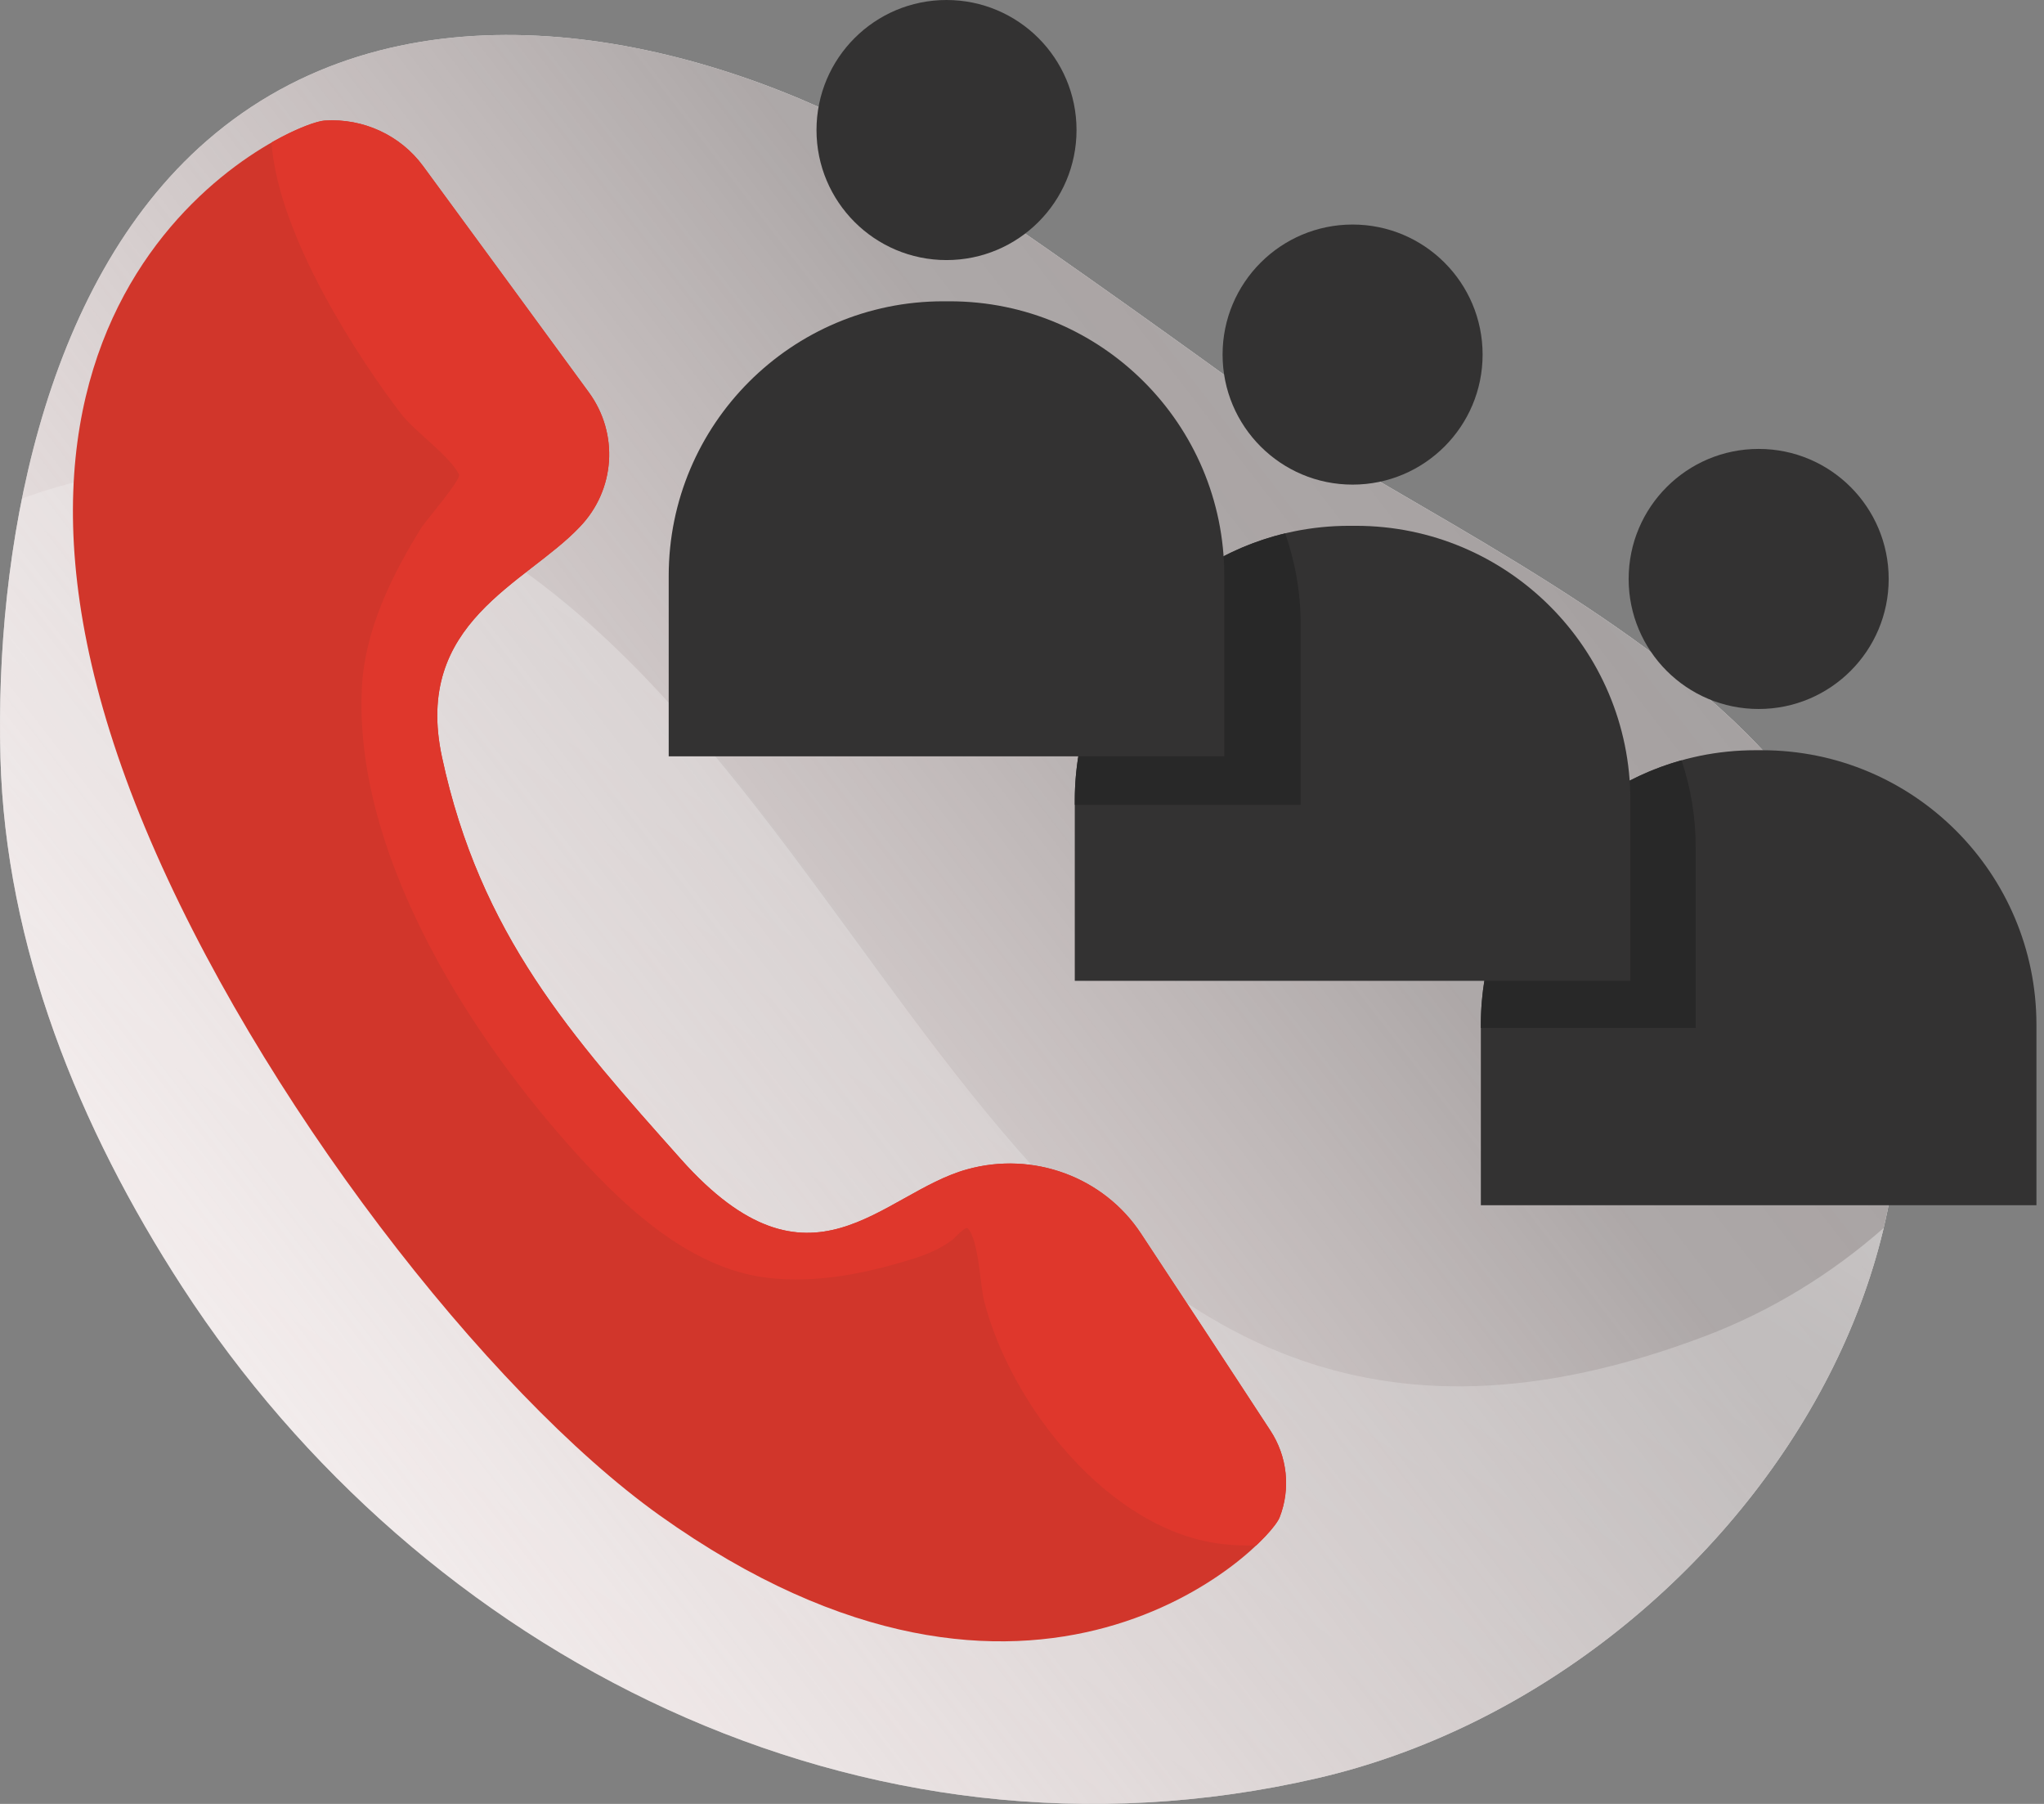 <svg width="136" height="120" viewBox="0 0 136 120" fill="none" xmlns="http://www.w3.org/2000/svg">
<rect x="0" y="0" width="136" height="120" fill="#808080" stroke="none"/>
<path fill-rule="evenodd" clip-rule="evenodd" d="M88.601 30.136C88.601 30.136 63.141 11.405 57.161 8.391C43.811 1.662 26.052 -1.317 13.768 9.356C2.665 19.002 -0.328 36.934 0.028 50.367C0.36 62.923 5.23 74.994 12.135 85.626C27.957 109.991 57.265 125.312 87.655 118.289C115.886 111.764 137.762 78.266 119.871 53.071C113.089 43.52 98.347 36.025 88.601 30.136Z" fill="white"/>
<path fill-rule="evenodd" clip-rule="evenodd" d="M88.601 30.136C88.601 30.136 63.141 11.405 57.161 8.391C43.811 1.662 26.052 -1.317 13.768 9.356C2.665 19.002 -0.328 36.934 0.028 50.367C0.36 62.923 5.23 74.994 12.135 85.626C27.957 109.991 57.265 125.312 87.655 118.289C115.886 111.764 137.762 78.266 119.871 53.071C113.089 43.52 98.347 36.025 88.601 30.136Z" fill="url(#paint0_linear)"/>
<path fill-rule="evenodd" clip-rule="evenodd" d="M1.46 33.165C1.629 33.103 1.795 33.043 1.964 32.984C11.651 29.582 22.739 30.622 31.58 35.845C60.893 53.167 68.544 105.936 113.479 88.872C117.817 87.225 121.844 84.759 125.331 81.69C121.29 98.784 105.782 114.096 87.655 118.286C57.267 125.309 27.956 109.988 12.134 85.623C5.23 74.99 0.359 62.919 0.027 50.363C-0.112 45.069 0.267 39.075 1.46 33.165Z" fill="url(#paint1_linear)"/>
<path fill-rule="evenodd" clip-rule="evenodd" d="M28.151 11.049C26.649 9.006 24.175 7.854 21.61 8.021C19.044 8.187 -5.263 19.339 9.672 55.106C17.126 72.955 32.424 92.621 43.882 100.801C68.808 118.573 84.388 102.869 85.139 100.946C85.888 99.04 85.658 96.887 84.52 95.155C81.903 91.144 78.56 86.07 75.916 82.057C73.436 78.291 68.737 76.563 64.346 77.79C58.635 79.361 53.965 86.817 45.319 77.127C38.061 68.981 31.942 62.178 29.407 50.364C27.477 41.387 34.981 38.856 38.577 35.052C40.941 32.599 41.192 28.846 39.176 26.093C36.125 21.919 31.725 15.916 28.151 11.049Z" fill="#D1362B"/>
<path fill-rule="evenodd" clip-rule="evenodd" d="M83.587 102.801C84.489 101.948 85.014 101.26 85.137 100.946C85.887 99.031 85.657 96.881 84.519 95.153C81.904 91.134 78.559 86.063 75.915 82.053C73.436 78.295 68.735 76.562 64.345 77.787C58.634 79.365 53.965 86.817 45.319 77.125C38.06 68.985 31.942 62.168 29.408 50.362C27.477 41.377 34.981 38.852 38.575 35.052C40.94 32.595 41.192 28.842 39.175 26.094C36.124 21.916 31.724 15.918 28.151 11.045C26.65 8.998 24.176 7.853 21.608 8.018C21.107 8.05 19.774 8.502 18.065 9.476C18.506 15.778 24.01 24.03 26.671 27.509C27.597 28.721 29.914 30.305 30.542 31.566C30.703 31.887 28.299 34.689 28.068 35.057C26.086 38.215 24.282 41.897 24.084 45.673C23.513 56.487 30.837 68.244 37.681 75.993C41.127 79.896 45.673 84.394 51.138 85.011C54.398 85.379 57.654 84.703 60.75 83.739C61.669 83.453 62.613 83.056 63.379 82.467C63.443 82.418 64.241 81.562 64.383 81.704C65.117 82.437 65.223 85.529 65.471 86.51C67.228 93.449 73.823 101.911 81.416 102.722C82.148 102.801 82.871 102.824 83.587 102.801Z" fill="#DF372C"/>
<path fill-rule="evenodd" clip-rule="evenodd" d="M135.497 68.174C135.497 58.085 127.318 49.907 117.23 49.907H116.797C106.709 49.907 98.53 58.085 98.53 68.174V80.176H135.497V68.174Z" fill="#333232"/>
<path fill-rule="evenodd" clip-rule="evenodd" d="M111.885 50.576C112.496 52.4 112.826 54.352 112.826 56.381V68.382H98.53V68.175C98.53 59.788 104.182 52.721 111.885 50.576Z" fill="#282828"/>
<path d="M117.015 47.164C121.793 47.164 125.666 43.291 125.666 38.514C125.666 33.736 121.793 29.863 117.015 29.863C112.237 29.863 108.364 33.736 108.364 38.514C108.364 43.291 112.237 47.164 117.015 47.164Z" fill="#333232"/>
<path fill-rule="evenodd" clip-rule="evenodd" d="M108.479 53.245C108.479 43.157 100.3 34.978 90.212 34.978H89.779C79.691 34.978 71.512 43.157 71.512 53.245V65.247H108.479V53.245Z" fill="#333232"/>
<path fill-rule="evenodd" clip-rule="evenodd" d="M85.511 35.48C86.178 37.377 86.541 39.416 86.541 41.54V53.541H71.513V53.246C71.513 44.628 77.482 37.403 85.511 35.48Z" fill="#282828"/>
<path d="M89.997 32.238C94.774 32.238 98.647 28.365 98.647 23.587C98.647 18.81 94.774 14.937 89.997 14.937C85.219 14.937 81.346 18.81 81.346 23.587C81.346 28.365 85.219 32.238 89.997 32.238Z" fill="#333232"/>
<path fill-rule="evenodd" clip-rule="evenodd" d="M81.46 38.31C81.46 28.222 73.281 20.043 63.193 20.043H62.761C52.672 20.043 44.493 28.222 44.493 38.31V50.312H81.46V38.31Z" fill="#333232"/>
<path d="M62.977 17.301C67.755 17.301 71.628 13.428 71.628 8.651C71.628 3.873 67.755 0 62.977 0C58.2 0 54.327 3.873 54.327 8.651C54.327 13.428 58.2 17.301 62.977 17.301Z" fill="#333232"/>
<defs>
<linearGradient id="paint0_linear" x1="-5.75" y1="153.238" x2="226.112" y2="-25.399" gradientUnits="userSpaceOnUse">
<stop stop-color="#FFDEDE" stop-opacity="0"/>
<stop offset="0.46" stop-color="#968F8F" stop-opacity="0.78"/>
<stop offset="1" stop-color="#797979"/>
</linearGradient>
<linearGradient id="paint1_linear" x1="149.641" y1="6.715" x2="54.357" y2="154.612" gradientUnits="userSpaceOnUse">
<stop stop-color="white"/>
<stop offset="0.49" stop-color="white" stop-opacity="0.25"/>
<stop offset="1" stop-color="white" stop-opacity="0"/>
</linearGradient>
</defs>
</svg>
